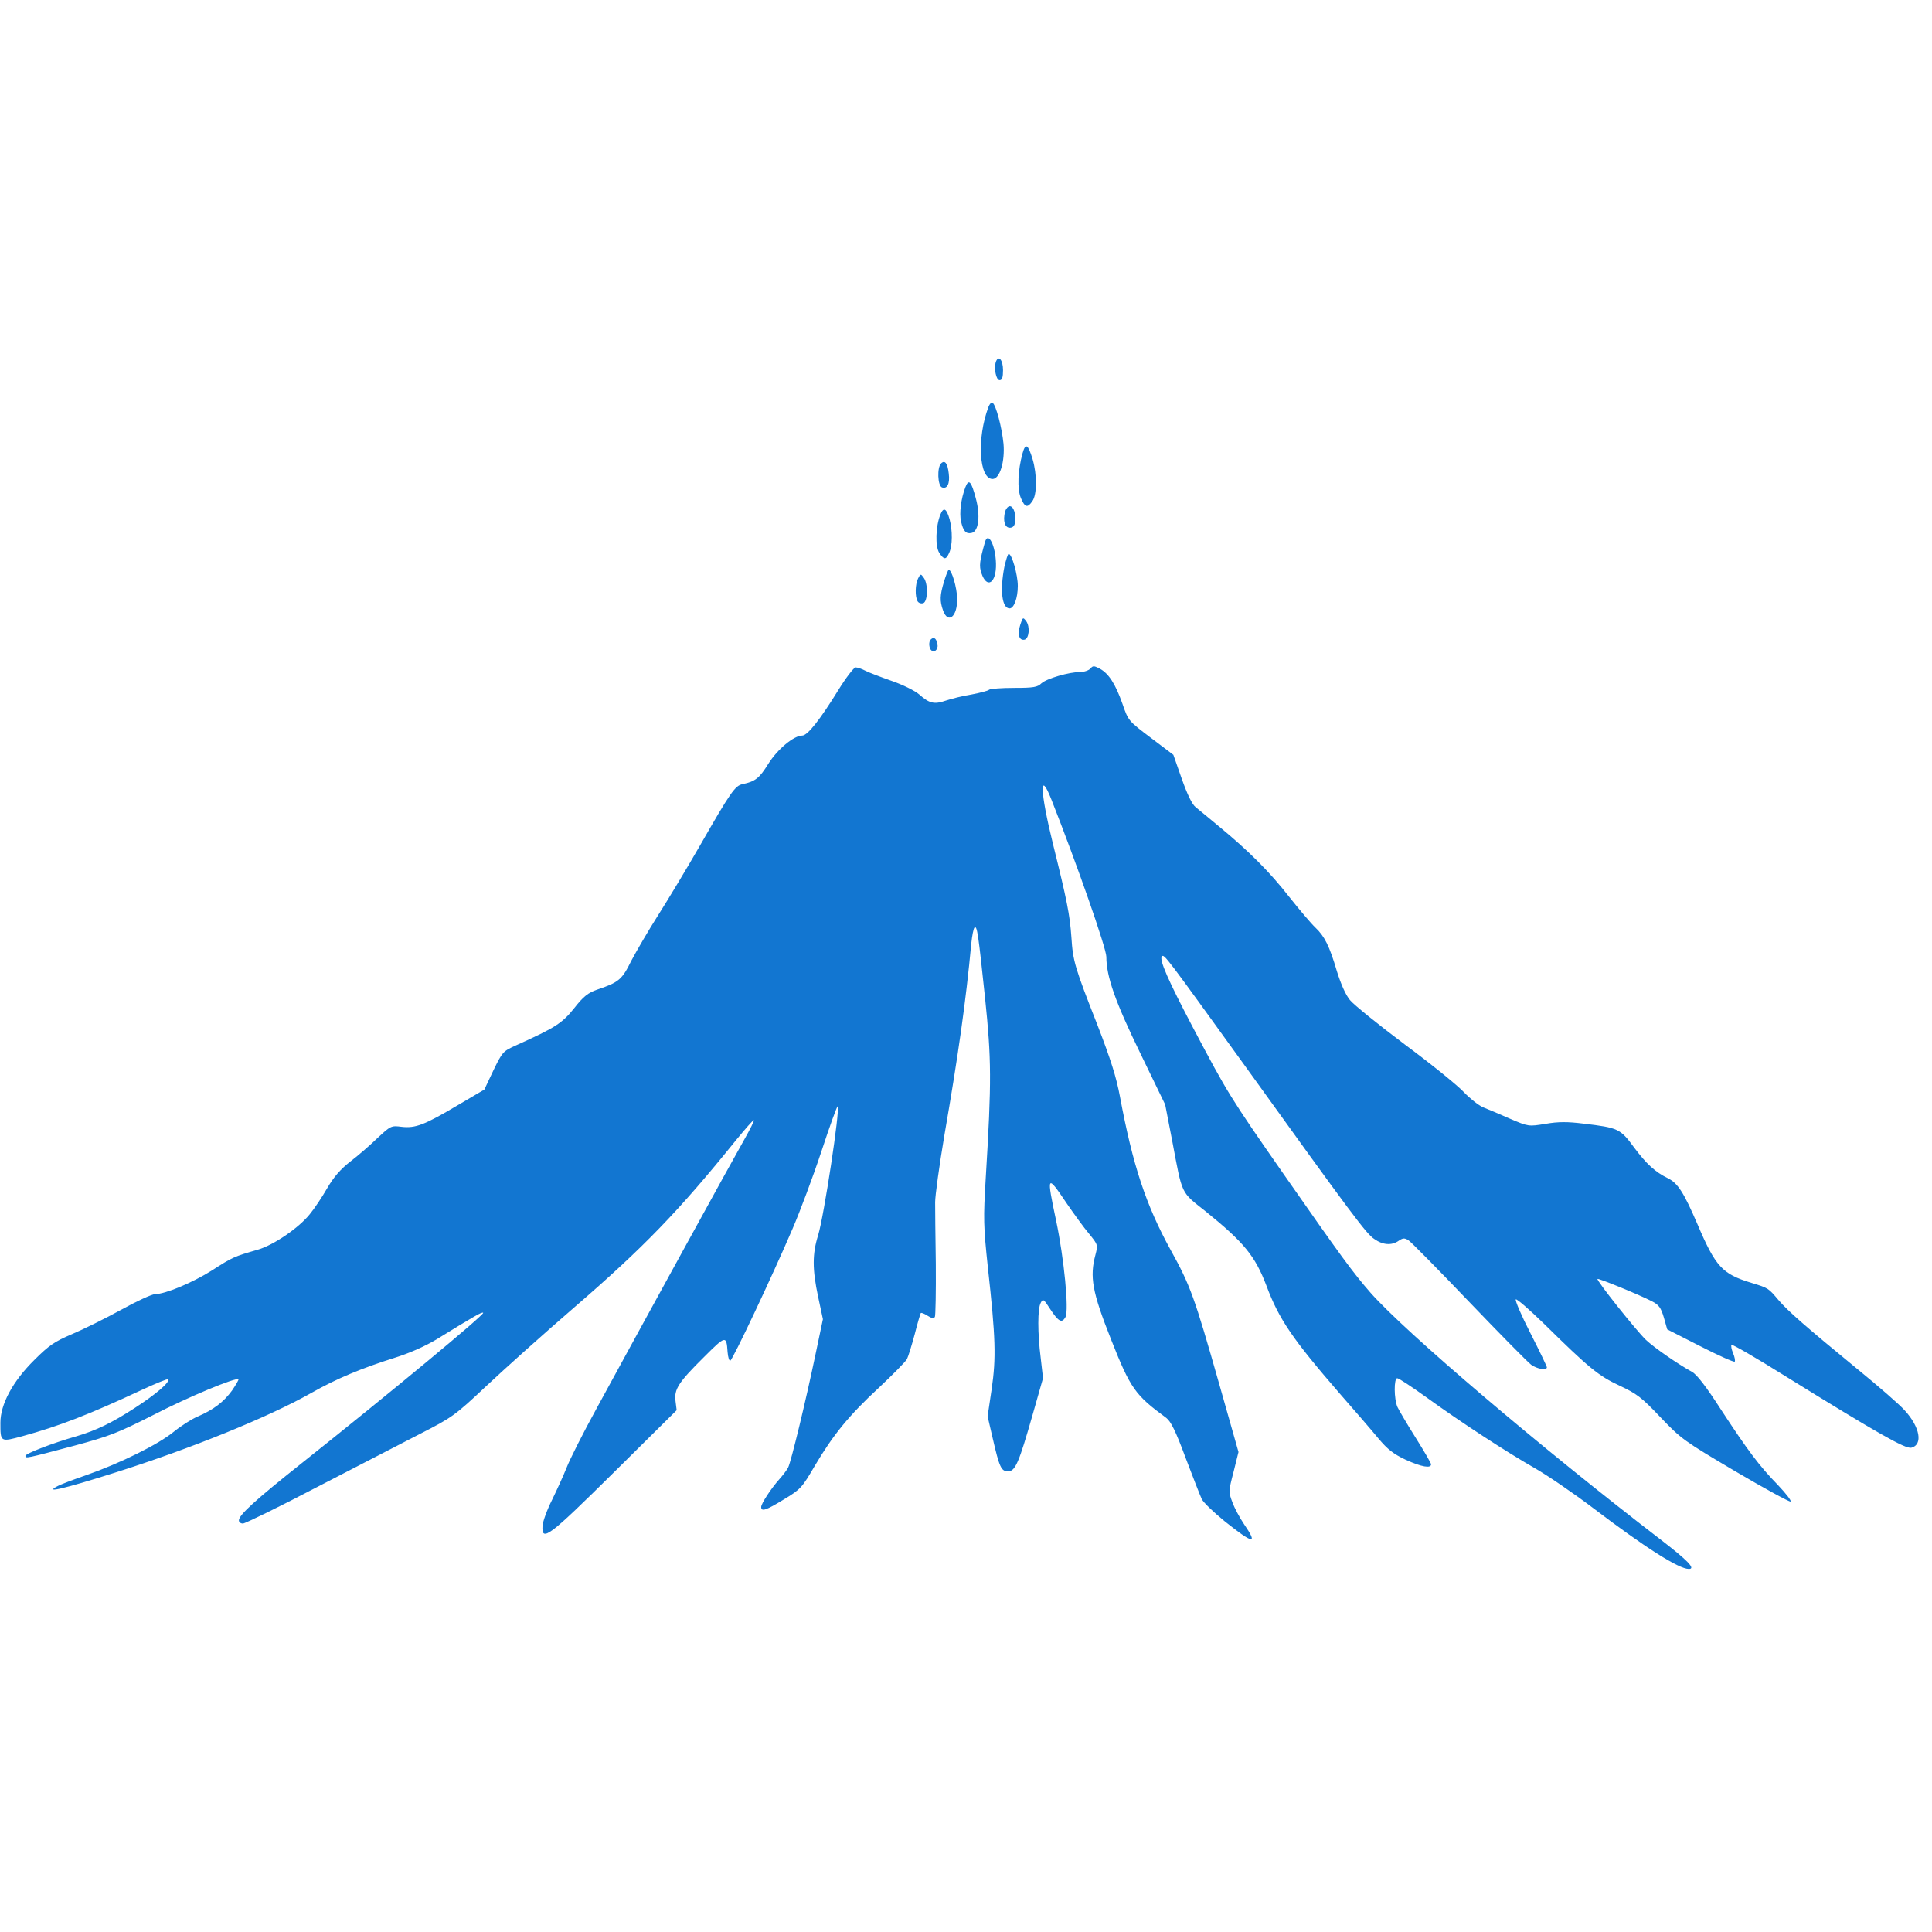<svg version="1.0" preserveAspectRatio="xMidYMid meet" height="150" viewBox="0 0 112.5 112.5" zoomAndPan="magnify" width="150" xmlns:xlink="http://www.w3.org/1999/xlink" xmlns="http://www.w3.org/2000/svg"><defs><clipPath id="1f282dc701"><path clip-rule="nonzero" d="M 0 20.652 L 112 20.652 L 112 91.586 L 0 91.586 Z M 0 20.652"></path></clipPath></defs><g clip-path="url(#1f282dc701)"><path fill-rule="nonzero" fill-opacity="1" d="M 63.496 38.93 C 63.402 39.035 63.141 39.129 62.914 39.129 C 62.254 39.129 60.945 39.512 60.641 39.789 C 60.414 40.016 60.176 40.055 59.055 40.055 C 58.328 40.055 57.68 40.105 57.598 40.16 C 57.531 40.227 57.07 40.344 56.582 40.438 C 56.078 40.516 55.402 40.688 55.086 40.793 C 54.398 41.031 54.121 40.965 53.527 40.438 C 53.289 40.227 52.562 39.867 51.914 39.645 C 51.266 39.418 50.578 39.156 50.379 39.051 C 50.18 38.945 49.93 38.863 49.824 38.863 C 49.719 38.863 49.254 39.473 48.805 40.199 C 47.746 41.918 47.02 42.832 46.715 42.832 C 46.227 42.832 45.273 43.625 44.734 44.484 C 44.219 45.316 43.98 45.504 43.238 45.66 C 42.801 45.754 42.551 46.109 40.754 49.246 C 40 50.555 38.914 52.363 38.332 53.277 C 37.75 54.191 37.051 55.395 36.758 55.949 C 36.219 57.047 36.031 57.203 34.762 57.629 C 34.246 57.812 33.98 58.012 33.441 58.699 C 32.738 59.586 32.316 59.848 30.082 60.855 C 29.289 61.211 29.262 61.238 28.734 62.32 L 28.203 63.445 L 26.629 64.371 C 24.711 65.508 24.195 65.707 23.379 65.613 C 22.781 65.535 22.742 65.562 22 66.25 C 21.594 66.645 20.879 67.27 20.414 67.625 C 19.82 68.086 19.422 68.551 19.039 69.211 C 18.75 69.715 18.301 70.387 18.035 70.707 C 17.398 71.5 15.934 72.504 15.008 72.77 C 13.645 73.164 13.539 73.203 12.348 73.973 C 11.172 74.711 9.637 75.348 9.031 75.359 C 8.844 75.359 7.957 75.77 7.047 76.273 C 6.133 76.773 4.852 77.41 4.191 77.688 C 3.172 78.125 2.855 78.336 1.996 79.195 C 0.738 80.438 0.023 81.773 0.023 82.844 C 0.023 83.98 0.012 83.98 1.32 83.625 C 3.438 83.043 5.156 82.383 8.277 80.926 C 9.07 80.559 9.742 80.281 9.785 80.32 C 9.93 80.465 9.055 81.207 7.852 81.984 C 6.504 82.859 5.605 83.293 4.441 83.637 C 3.039 84.035 1.48 84.645 1.48 84.773 C 1.48 84.934 1.504 84.934 4.336 84.18 C 6.344 83.637 6.836 83.453 8.898 82.41 C 10.973 81.336 13.75 80.188 13.883 80.32 C 13.91 80.344 13.738 80.637 13.512 80.969 C 13.023 81.641 12.43 82.09 11.504 82.488 C 11.16 82.633 10.539 83.031 10.113 83.375 C 9.215 84.113 7.008 85.199 5.051 85.887 C 4.281 86.152 3.516 86.441 3.332 86.547 C 2.562 86.957 3.676 86.707 6.648 85.766 C 11.133 84.352 15.68 82.5 18.152 81.098 C 19.594 80.281 21.051 79.672 22.992 79.062 C 23.84 78.797 24.738 78.402 25.441 77.98 C 27.676 76.602 28.07 76.379 28.137 76.445 C 28.23 76.539 22.715 81.113 17.57 85.199 C 14.875 87.34 13.91 88.215 13.91 88.531 C 13.91 88.637 14.016 88.715 14.148 88.715 C 14.266 88.715 16.223 87.766 18.473 86.586 C 20.73 85.422 23.43 84.023 24.488 83.48 C 26.324 82.539 26.484 82.434 28.324 80.703 C 29.379 79.711 31.668 77.66 33.414 76.152 C 37.5 72.625 39.535 70.508 42.855 66.395 C 43.398 65.734 43.859 65.203 43.898 65.23 C 43.926 65.258 43.676 65.762 43.355 66.328 C 42.762 67.359 37.406 77.117 34.734 82.023 C 33.941 83.465 33.164 85.012 32.992 85.465 C 32.82 85.898 32.434 86.746 32.145 87.34 C 31.852 87.922 31.602 88.609 31.59 88.863 C 31.535 89.801 31.957 89.484 35.766 85.715 L 39.402 82.117 L 39.336 81.59 C 39.246 80.902 39.496 80.504 41.004 79.012 C 42.262 77.754 42.301 77.754 42.367 78.73 C 42.391 79.023 42.457 79.246 42.523 79.234 C 42.656 79.207 44.996 74.25 46.16 71.527 C 46.582 70.547 47.336 68.539 47.828 67.055 C 48.316 65.574 48.738 64.398 48.777 64.426 C 48.926 64.582 47.984 70.797 47.641 71.922 C 47.297 73.02 47.297 73.906 47.641 75.52 L 47.918 76.816 L 47.496 78.824 C 46.902 81.668 46.066 85.105 45.895 85.449 C 45.816 85.609 45.578 85.914 45.379 86.137 C 44.906 86.668 44.324 87.551 44.324 87.75 C 44.324 88.043 44.602 87.949 45.66 87.301 C 46.625 86.719 46.703 86.625 47.445 85.355 C 48.516 83.547 49.441 82.41 51.188 80.797 C 51.992 80.043 52.734 79.289 52.812 79.141 C 52.891 78.984 53.09 78.336 53.262 77.699 C 53.422 77.055 53.594 76.496 53.617 76.457 C 53.66 76.43 53.832 76.496 54.016 76.617 C 54.238 76.762 54.371 76.789 54.438 76.684 C 54.477 76.617 54.504 75.227 54.492 73.602 C 54.465 71.988 54.453 70.363 54.453 70.004 C 54.453 69.633 54.691 67.891 54.992 66.105 C 55.801 61.438 56.25 58.25 56.555 54.969 C 56.605 54.48 56.688 54.043 56.754 54.004 C 56.898 53.914 56.965 54.363 57.359 58.105 C 57.73 61.676 57.746 62.93 57.402 68.551 C 57.254 70.996 57.27 71.395 57.52 73.773 C 57.98 77.926 58.008 79.062 57.746 80.875 L 57.508 82.473 L 57.809 83.77 C 58.195 85.438 58.301 85.676 58.695 85.676 C 59.121 85.676 59.332 85.172 60.125 82.395 L 60.734 80.254 L 60.602 79.09 C 60.414 77.609 60.414 76.207 60.602 75.863 C 60.734 75.613 60.773 75.637 61.156 76.234 C 61.645 76.973 61.832 77.066 62.043 76.695 C 62.254 76.285 61.961 73.285 61.5 71.09 C 60.93 68.406 60.957 68.352 62.094 70.043 C 62.531 70.68 63.113 71.484 63.418 71.844 C 63.934 72.477 63.934 72.492 63.789 73.059 C 63.445 74.355 63.59 75.203 64.699 78.004 C 65.824 80.848 66.09 81.23 67.914 82.566 C 68.176 82.766 68.457 83.32 69.035 84.883 C 69.461 86.004 69.883 87.09 69.977 87.289 C 70.07 87.484 70.676 88.066 71.312 88.582 C 73.004 89.934 73.27 89.957 72.434 88.742 C 72.184 88.371 71.879 87.805 71.762 87.473 C 71.535 86.879 71.535 86.84 71.828 85.715 L 72.117 84.551 L 70.992 80.582 C 69.555 75.531 69.316 74.859 68.164 72.781 C 66.723 70.164 65.957 67.836 65.215 63.855 C 65.004 62.719 64.672 61.676 63.906 59.691 C 62.586 56.332 62.477 55.977 62.387 54.574 C 62.293 53.25 62.133 52.445 61.316 49.152 C 60.562 46.098 60.508 44.75 61.223 46.559 C 62.703 50.301 64.422 55.223 64.422 55.711 C 64.422 56.859 64.938 58.328 66.406 61.344 L 67.848 64.32 L 68.258 66.434 C 68.863 69.633 68.734 69.371 70.215 70.547 C 72.434 72.344 73.082 73.125 73.746 74.871 C 74.473 76.816 75.254 77.965 78.027 81.164 C 78.875 82.129 79.879 83.293 80.262 83.758 C 80.805 84.406 81.148 84.668 81.852 85 C 82.777 85.422 83.332 85.516 83.332 85.266 C 83.332 85.199 82.922 84.496 82.434 83.719 C 81.941 82.938 81.469 82.129 81.375 81.934 C 81.164 81.457 81.164 80.254 81.359 80.254 C 81.453 80.254 82.207 80.754 83.055 81.363 C 85.062 82.816 87.707 84.539 89.348 85.477 C 90.074 85.887 91.598 86.93 92.719 87.777 C 95.812 90.129 97.758 91.359 98.34 91.359 C 98.762 91.359 98.273 90.859 96.672 89.629 C 89.703 84.273 81.836 77.582 79.801 75.27 C 78.77 74.09 78.094 73.164 74.762 68.391 C 71.629 63.895 71.484 63.656 69.461 59.824 C 68.02 57.086 67.477 55.855 67.66 55.684 C 67.793 55.551 67.926 55.738 72.355 61.871 C 78.836 70.879 79.562 71.844 80.027 72.148 C 80.527 72.504 81.043 72.531 81.441 72.254 C 81.691 72.082 81.785 72.082 82.008 72.215 C 82.156 72.305 83.742 73.918 85.539 75.797 C 87.34 77.676 88.965 79.328 89.164 79.473 C 89.52 79.723 90.074 79.816 90.074 79.617 C 90.074 79.566 89.652 78.68 89.125 77.648 C 88.594 76.617 88.211 75.719 88.266 75.664 C 88.316 75.613 89.059 76.258 89.918 77.094 C 92.535 79.672 93.09 80.121 94.309 80.688 C 95.297 81.152 95.578 81.352 96.688 82.527 C 97.902 83.797 98.051 83.902 101.051 85.676 C 102.758 86.68 104.211 87.473 104.266 87.434 C 104.328 87.395 104 86.969 103.535 86.48 C 102.426 85.344 101.75 84.43 100.203 82.066 C 99.359 80.754 98.801 80.027 98.523 79.883 C 97.664 79.406 96.328 78.48 95.84 78.02 C 95.285 77.488 92.945 74.555 93.023 74.473 C 93.078 74.422 95.418 75.375 96.184 75.77 C 96.594 75.98 96.715 76.141 96.887 76.723 L 97.082 77.41 L 99 78.387 C 100.059 78.93 100.957 79.328 101.012 79.289 C 101.051 79.234 101.012 79.023 100.918 78.797 C 100.824 78.574 100.785 78.363 100.824 78.309 C 100.879 78.27 102.293 79.09 103.984 80.148 C 109.34 83.465 110.953 84.379 111.297 84.301 C 111.988 84.129 111.801 83.098 110.914 82.129 C 110.625 81.801 109.395 80.73 108.191 79.75 C 105.164 77.266 104.105 76.34 103.562 75.703 C 102.969 75.004 102.98 75.004 101.977 74.699 C 100.285 74.184 99.898 73.762 98.844 71.289 C 98.051 69.449 97.707 68.906 97.137 68.617 C 96.371 68.246 95.867 67.77 95.152 66.816 C 94.348 65.719 94.227 65.668 92.219 65.43 C 91.277 65.312 90.738 65.312 89.996 65.441 C 89.004 65.602 89.004 65.602 87.922 65.141 C 87.324 64.875 86.625 64.582 86.359 64.477 C 86.109 64.371 85.605 63.977 85.234 63.59 C 84.879 63.207 83.332 61.953 81.797 60.816 C 80.262 59.664 78.824 58.5 78.609 58.234 C 78.359 57.934 78.082 57.312 77.844 56.543 C 77.406 55.062 77.129 54.52 76.586 54.004 C 76.348 53.781 75.676 52.988 75.066 52.219 C 73.93 50.766 72.727 49.562 70.98 48.121 C 70.414 47.645 69.789 47.141 69.617 46.996 C 69.406 46.824 69.129 46.242 68.812 45.344 L 68.324 43.953 L 67.016 42.965 C 65.703 41.973 65.703 41.973 65.359 40.98 C 64.949 39.816 64.555 39.207 64.027 38.93 C 63.695 38.758 63.641 38.758 63.496 38.93 Z M 54.199 37.238 C 54.055 37.371 54.094 37.781 54.254 37.887 C 54.477 38.02 54.676 37.727 54.57 37.422 C 54.492 37.145 54.359 37.078 54.199 37.238 Z M 59.41 36.379 C 59.238 36.922 59.332 37.305 59.648 37.25 C 59.926 37.199 59.992 36.496 59.754 36.168 C 59.57 35.93 59.555 35.93 59.41 36.379 Z M 54.969 33.867 C 54.73 34.672 54.715 34.977 54.914 35.547 C 55.207 36.363 55.762 35.902 55.734 34.844 C 55.723 34.211 55.418 33.18 55.246 33.18 C 55.207 33.18 55.086 33.48 54.969 33.867 Z M 58.484 33.008 C 58.219 34.367 58.34 35.426 58.789 35.426 C 59.039 35.426 59.266 34.832 59.266 34.117 C 59.266 33.469 58.922 32.254 58.734 32.254 C 58.684 32.254 58.578 32.598 58.484 33.008 Z M 53.461 33.68 C 53.289 34.012 53.273 34.75 53.434 35.016 C 53.5 35.121 53.645 35.16 53.766 35.121 C 54.027 35.016 54.055 33.996 53.789 33.641 C 53.617 33.402 53.605 33.402 53.461 33.68 Z M 57.359 31.551 C 57.043 32.664 57.004 32.953 57.148 33.375 C 57.465 34.316 58.023 33.957 57.996 32.82 C 57.969 31.762 57.547 30.93 57.359 31.551 Z M 54.758 29.965 C 54.477 30.664 54.453 31.816 54.691 32.188 C 54.969 32.609 55.086 32.609 55.273 32.188 C 55.469 31.762 55.469 30.891 55.297 30.242 C 55.113 29.594 54.941 29.504 54.758 29.965 Z M 56.211 28.379 C 55.961 29.039 55.852 29.871 55.961 30.363 C 56.09 30.93 56.25 31.102 56.566 31.035 C 56.992 30.957 57.098 30.031 56.82 29.012 C 56.555 28.008 56.41 27.863 56.211 28.379 Z M 58.523 29.793 C 58.391 30.336 58.512 30.73 58.801 30.73 C 58.973 30.73 59.078 30.625 59.105 30.414 C 59.172 29.953 59.027 29.477 58.801 29.477 C 58.695 29.477 58.578 29.621 58.523 29.793 Z M 59.543 26.395 C 59.266 27.387 59.227 28.457 59.438 28.984 C 59.676 29.555 59.832 29.594 60.113 29.184 C 60.391 28.801 60.391 27.625 60.125 26.727 C 59.859 25.867 59.715 25.773 59.543 26.395 Z M 54.797 26.988 C 54.559 27.227 54.598 28.273 54.848 28.379 C 55.152 28.496 55.324 28.168 55.246 27.57 C 55.18 26.977 55.02 26.766 54.797 26.988 Z M 57.559 23.695 C 56.871 25.508 57.004 27.891 57.797 27.891 C 58.219 27.891 58.523 26.871 58.434 25.84 C 58.34 24.898 57.996 23.578 57.797 23.457 C 57.73 23.406 57.625 23.523 57.559 23.695 Z M 57.996 21.051 C 57.863 21.422 57.996 22.137 58.207 22.137 C 58.352 22.137 58.406 21.977 58.406 21.555 C 58.406 20.973 58.152 20.656 57.996 21.051 Z M 57.996 21.051" fill="#1276d1"></path></g></svg>